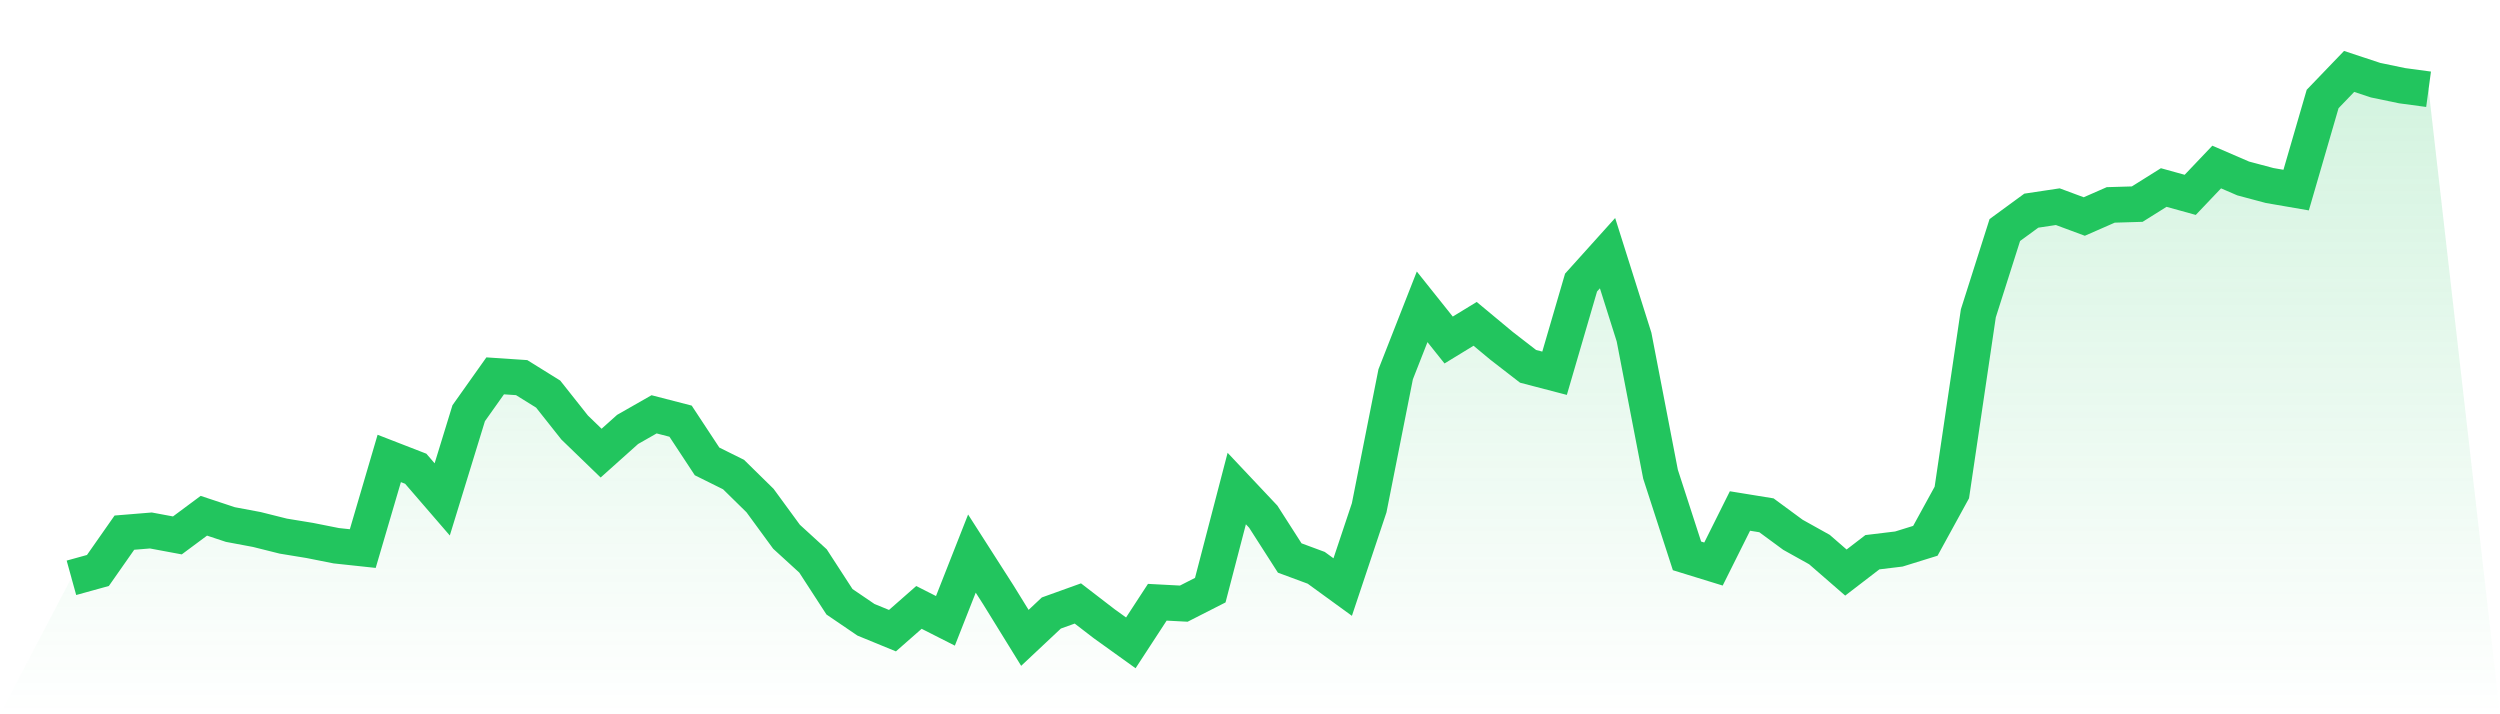 <svg viewBox="0 0 140 40" xmlns="http://www.w3.org/2000/svg">
<defs>
<linearGradient id="gradient" x1="0" x2="0" y1="0" y2="1">
<stop offset="0%" stop-color="#22c55e" stop-opacity="0.2"/>
<stop offset="100%" stop-color="#22c55e" stop-opacity="0"/>
</linearGradient>
</defs>
<path d="M4,32.357 L4,32.357 L5.483,31.947 L6.966,29.828 L8.449,29.707 L9.933,29.983 L11.416,28.882 L12.899,29.374 L14.382,29.652 L15.865,30.023 L17.348,30.266 L18.831,30.561 L20.315,30.72 L21.798,25.673 L23.281,26.249 L24.764,27.966 L26.247,23.14 L27.73,21.048 L29.213,21.147 L30.697,22.069 L32.18,23.941 L33.663,25.375 L35.146,24.048 L36.629,23.202 L38.112,23.585 L39.596,25.839 L41.079,26.575 L42.562,28.031 L44.045,30.058 L45.528,31.413 L47.011,33.699 L48.494,34.708 L49.978,35.317 L51.461,34.015 L52.944,34.767 L54.427,31 L55.91,33.317 L57.393,35.72 L58.876,34.328 L60.36,33.794 L61.843,34.935 L63.326,36 L64.809,33.726 L66.292,33.804 L67.775,33.049 L69.258,27.358 L70.742,28.933 L72.225,31.248 L73.708,31.797 L75.191,32.875 L76.674,28.436 L78.157,20.961 L79.64,17.182 L81.124,19.041 L82.607,18.135 L84.09,19.368 L85.573,20.515 L87.056,20.902 L88.539,15.824 L90.022,14.177 L91.506,18.874 L92.989,26.554 L94.472,31.129 L95.955,31.586 L97.438,28.616 L98.921,28.857 L100.404,29.948 L101.888,30.775 L103.371,32.063 L104.854,30.924 L106.337,30.745 L107.82,30.285 L109.303,27.579 L110.787,17.546 L112.27,12.882 L113.753,11.797 L115.236,11.574 L116.719,12.125 L118.202,11.475 L119.685,11.431 L121.169,10.501 L122.652,10.912 L124.135,9.353 L125.618,9.994 L127.101,10.389 L128.584,10.645 L130.067,5.544 L131.551,4 L133.034,4.49 L134.517,4.799 L136,4.999 L140,40 L0,40 z" fill="url(#gradient)"/>
<path d="M4,32.357 L4,32.357 L5.483,31.947 L6.966,29.828 L8.449,29.707 L9.933,29.983 L11.416,28.882 L12.899,29.374 L14.382,29.652 L15.865,30.023 L17.348,30.266 L18.831,30.561 L20.315,30.72 L21.798,25.673 L23.281,26.249 L24.764,27.966 L26.247,23.14 L27.73,21.048 L29.213,21.147 L30.697,22.069 L32.18,23.941 L33.663,25.375 L35.146,24.048 L36.629,23.202 L38.112,23.585 L39.596,25.839 L41.079,26.575 L42.562,28.031 L44.045,30.058 L45.528,31.413 L47.011,33.699 L48.494,34.708 L49.978,35.317 L51.461,34.015 L52.944,34.767 L54.427,31 L55.91,33.317 L57.393,35.72 L58.876,34.328 L60.36,33.794 L61.843,34.935 L63.326,36 L64.809,33.726 L66.292,33.804 L67.775,33.049 L69.258,27.358 L70.742,28.933 L72.225,31.248 L73.708,31.797 L75.191,32.875 L76.674,28.436 L78.157,20.961 L79.64,17.182 L81.124,19.041 L82.607,18.135 L84.09,19.368 L85.573,20.515 L87.056,20.902 L88.539,15.824 L90.022,14.177 L91.506,18.874 L92.989,26.554 L94.472,31.129 L95.955,31.586 L97.438,28.616 L98.921,28.857 L100.404,29.948 L101.888,30.775 L103.371,32.063 L104.854,30.924 L106.337,30.745 L107.82,30.285 L109.303,27.579 L110.787,17.546 L112.27,12.882 L113.753,11.797 L115.236,11.574 L116.719,12.125 L118.202,11.475 L119.685,11.431 L121.169,10.501 L122.652,10.912 L124.135,9.353 L125.618,9.994 L127.101,10.389 L128.584,10.645 L130.067,5.544 L131.551,4 L133.034,4.49 L134.517,4.799 L136,4.999" fill="none" stroke="#22c55e" stroke-width="2"/>
</svg>